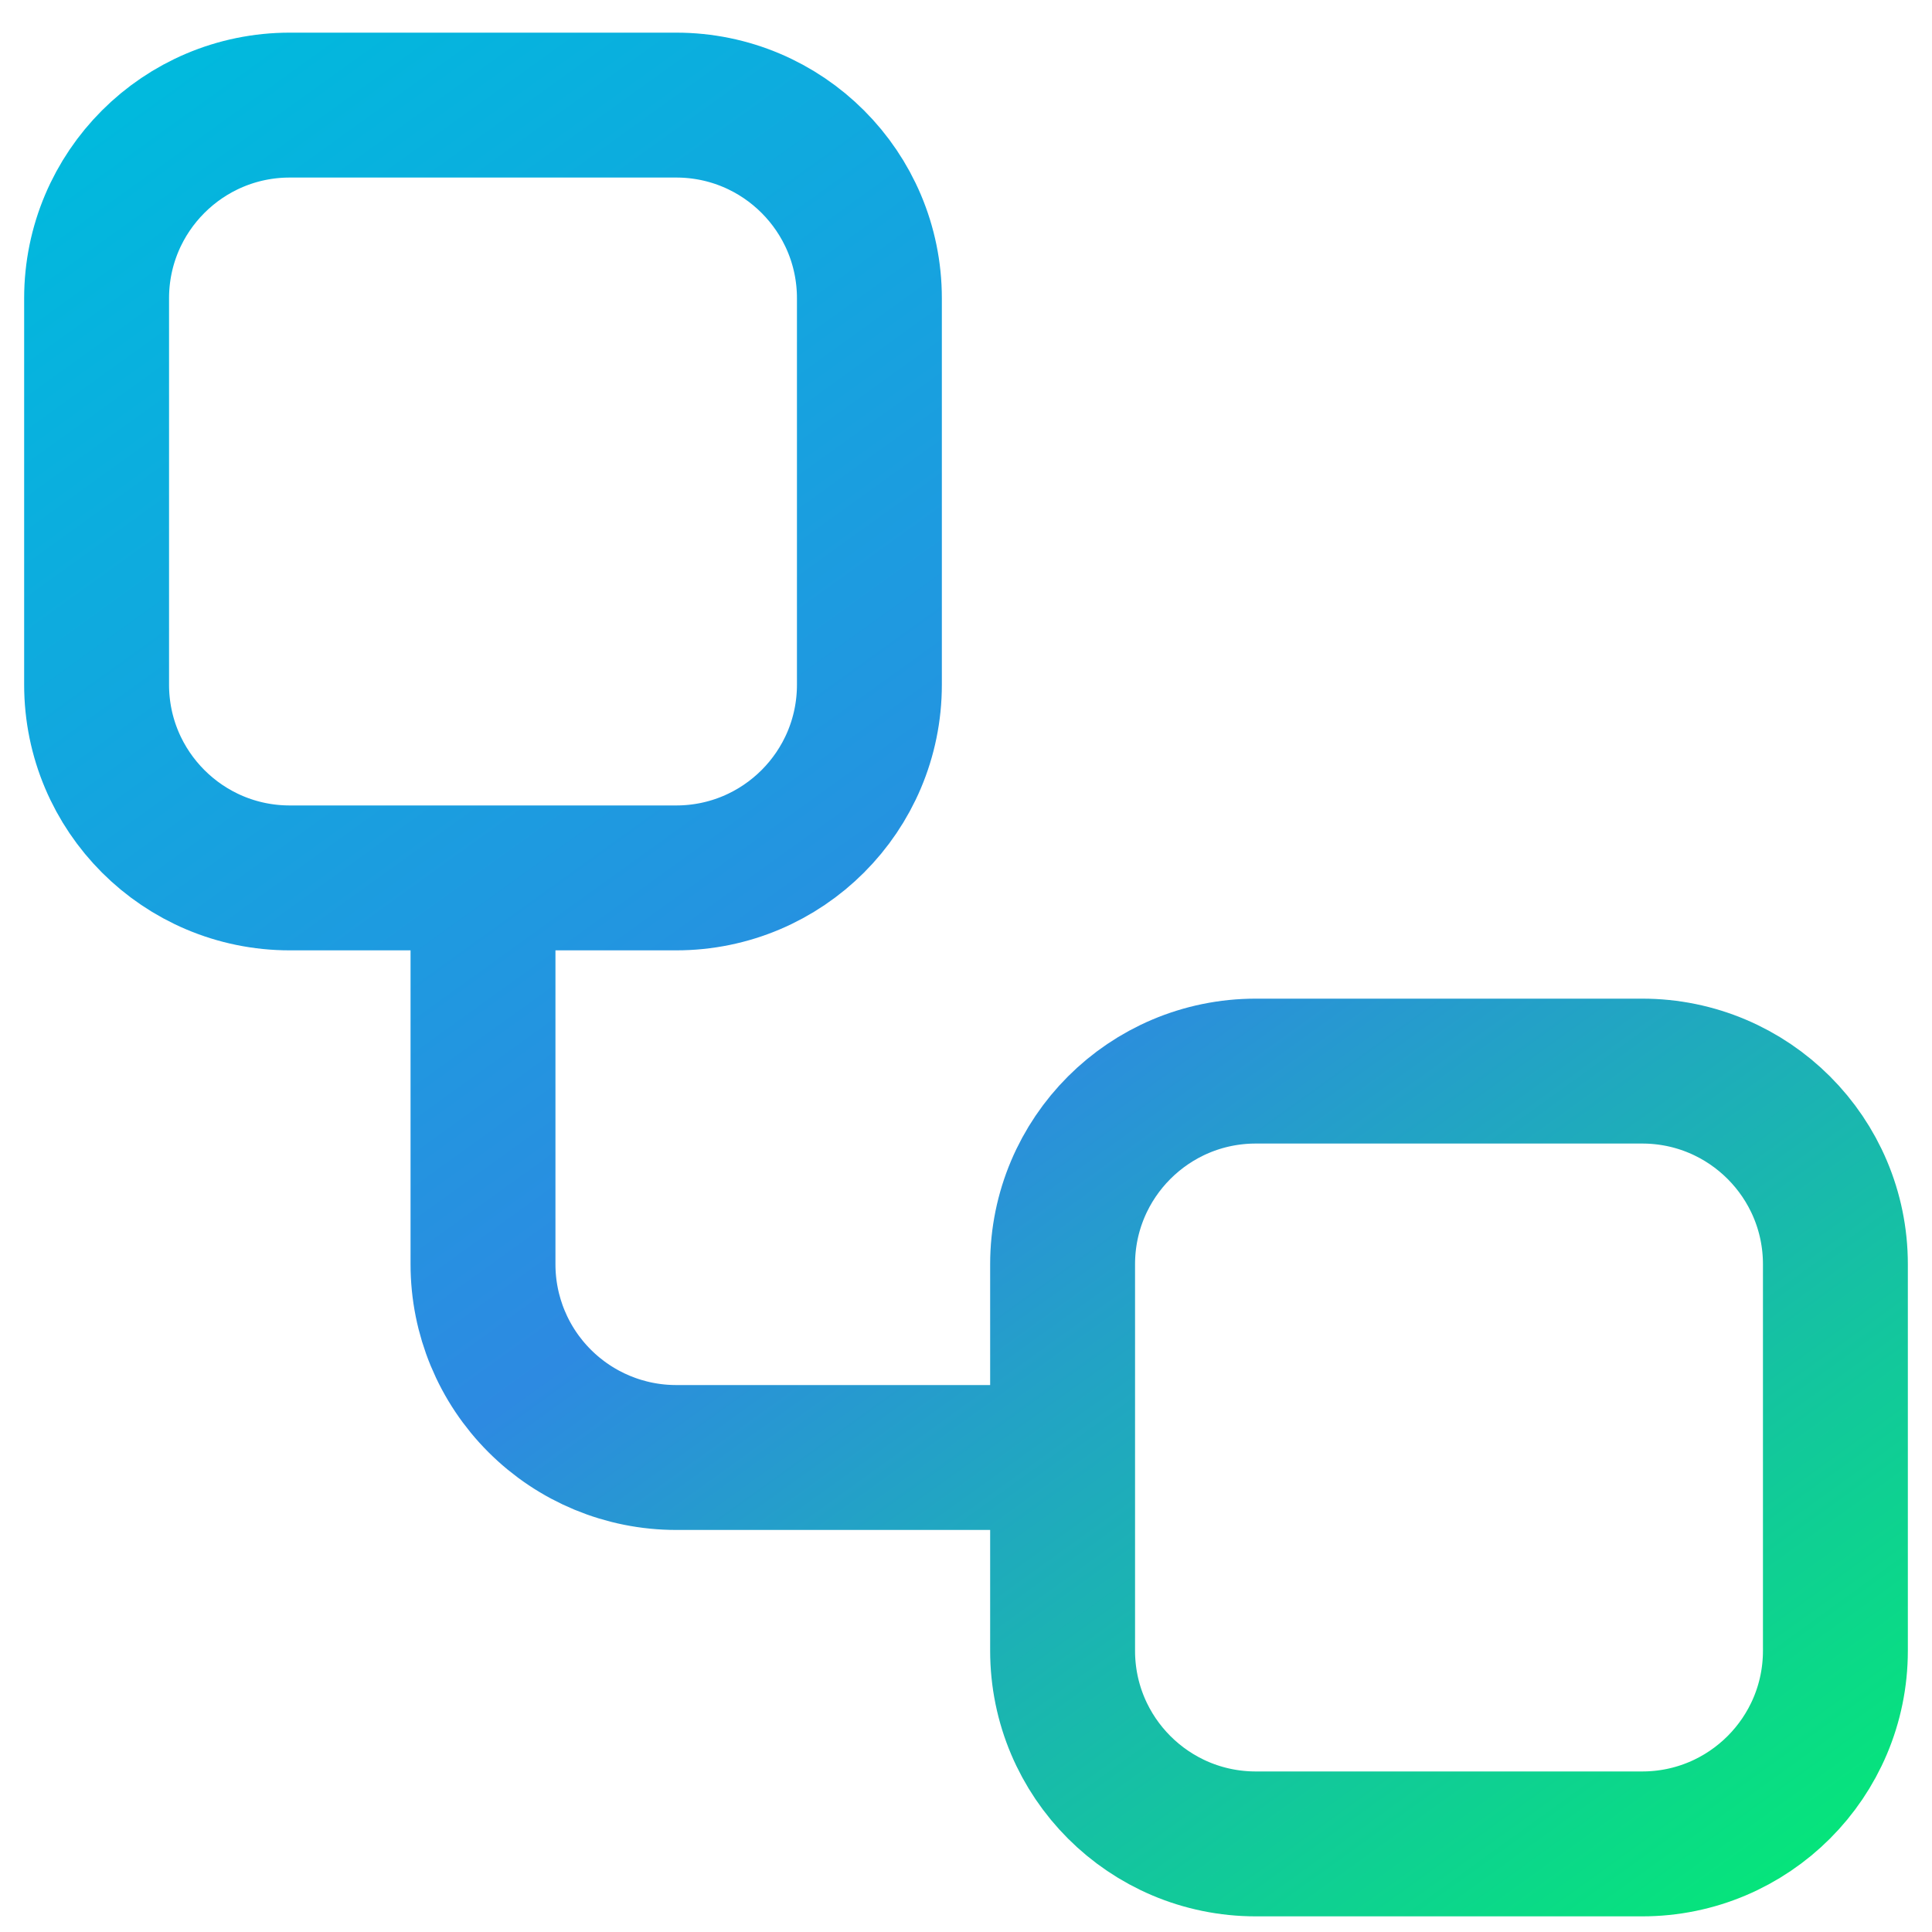 <svg width="40" height="40" viewBox="0 0 40 40" fill="none" xmlns="http://www.w3.org/2000/svg">
<path d="M10 18.176V26.176C10 27.237 10.421 28.254 11.172 29.004C11.922 29.754 12.939 30.176 14 30.176H22M6 2.176H14C16.209 2.176 18 3.967 18 6.176V14.176C18 16.385 16.209 18.176 14 18.176H6C3.791 18.176 2 16.385 2 14.176V6.176C2 3.967 3.791 2.176 6 2.176ZM26 22.176H34C36.209 22.176 38 23.967 38 26.176V34.176C38 36.385 36.209 38.176 34 38.176H26C23.791 38.176 22 36.385 22 34.176V26.176C22 23.967 23.791 22.176 26 22.176Z" stroke="url(#paint0_linear_5899_126771)" stroke-width="3" stroke-linecap="round" stroke-linejoin="round"/>
<defs>
<linearGradient id="paint0_linear_5899_126771" x1="41.199" y1="40.157" x2="9.704" y2="-3.586" gradientUnits="userSpaceOnUse">
<stop stop-color="#00F26C"/>
<stop offset="0.5" stop-color="#2D8AE1"/>
<stop offset="1" stop-color="#00BADD"/>
</linearGradient>
</defs>
</svg>
